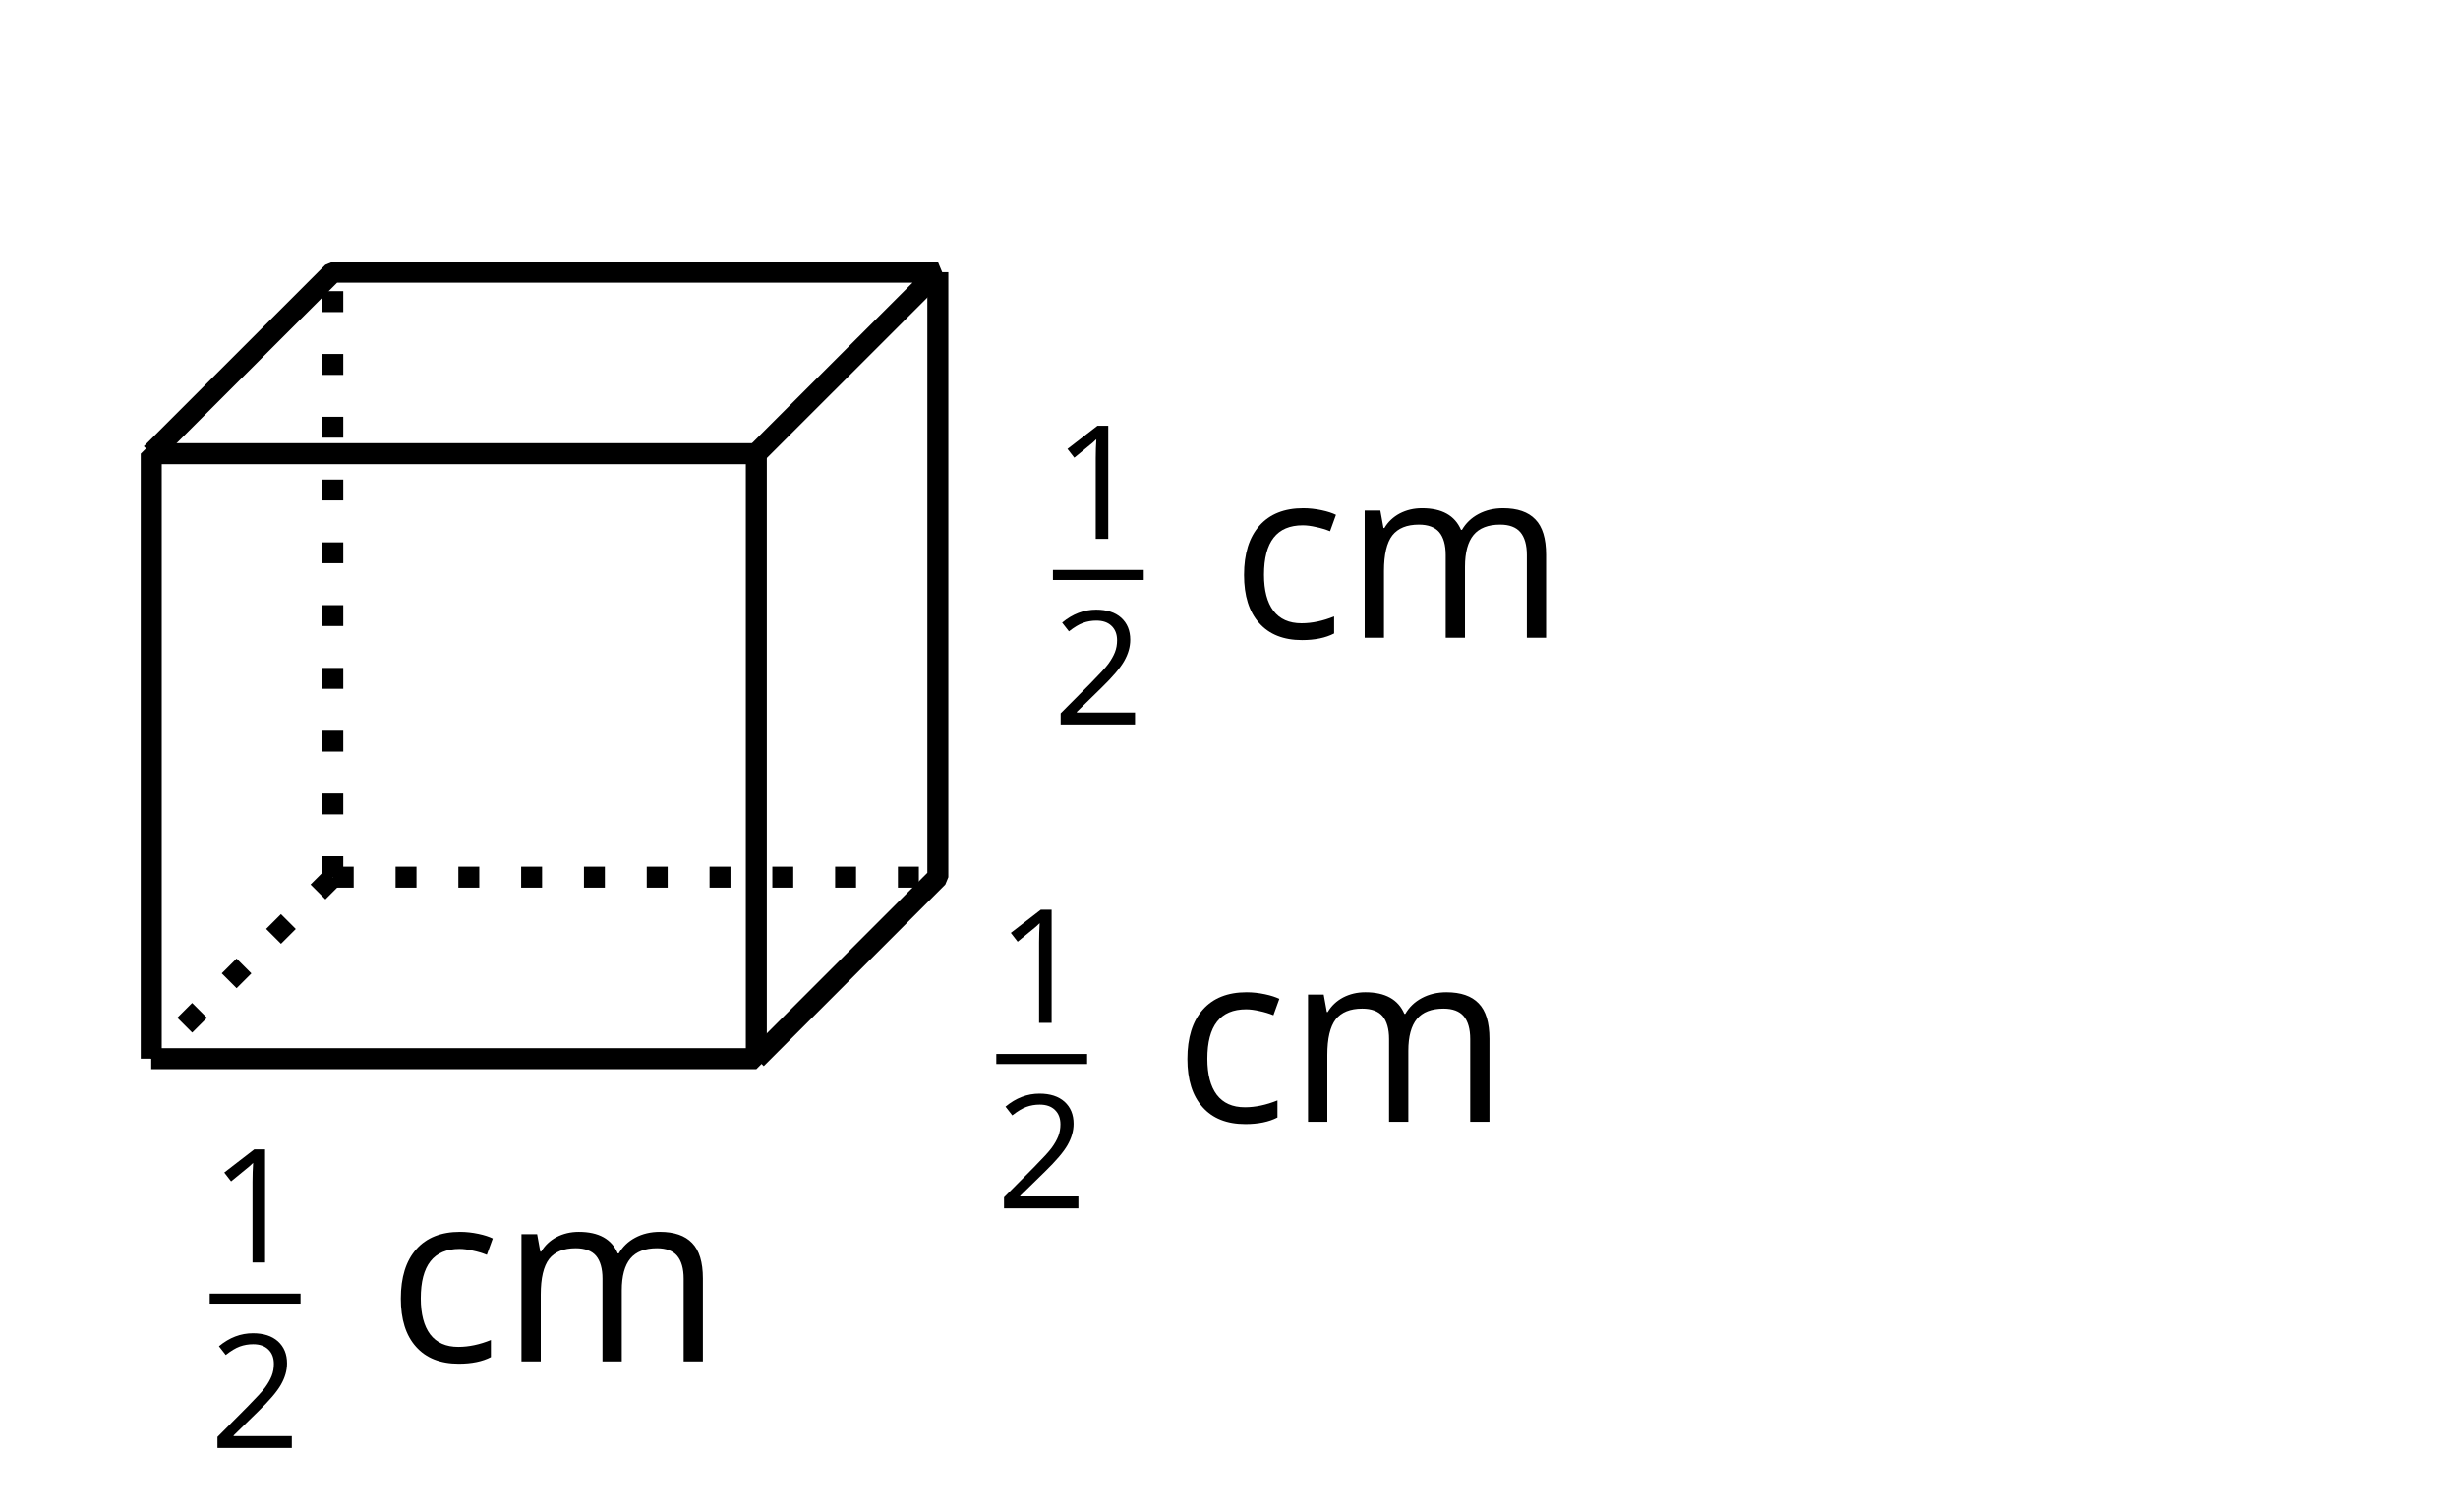 <?xml version='1.0' encoding='UTF-8'?>
<!-- This file was generated by dvisvgm 2.1.3 -->
<svg height='72pt' version='1.1' viewBox='-72 -72 117 72' width='117pt' xmlns='http://www.w3.org/2000/svg' xmlns:xlink='http://www.w3.org/1999/xlink'>
<defs>
<clipPath id='clip1'>
<path d='M-72 0V-72H45V0ZM45 -72'/>
</clipPath>
<path d='M2.634 0V-5.385H2.118L0.692 -4.284L1.017 -3.864C1.536 -4.287 1.831 -4.527 1.893 -4.582S2.015 -4.692 2.066 -4.744C2.048 -4.46 2.037 -4.158 2.037 -3.838V0H2.634Z' id='g4-17'/>
<path d='M3.908 0V-0.567H1.138V-0.597L2.317 -1.75C2.843 -2.262 3.201 -2.681 3.392 -3.017S3.68 -3.687 3.68 -4.029C3.68 -4.468 3.536 -4.814 3.249 -5.076C2.961 -5.333 2.564 -5.462 2.059 -5.462C1.473 -5.462 0.936 -5.256 0.438 -4.843L0.762 -4.427C1.009 -4.622 1.23 -4.755 1.429 -4.829C1.632 -4.902 1.842 -4.939 2.066 -4.939C2.376 -4.939 2.619 -4.855 2.792 -4.685C2.965 -4.519 3.053 -4.291 3.053 -4.004C3.053 -3.801 3.02 -3.61 2.95 -3.433S2.777 -3.076 2.641 -2.888S2.217 -2.39 1.786 -1.952L0.368 -0.527V0H3.908Z' id='g4-18'/>
<path d='M2.262 0.074C2.67 0.074 3.013 0.004 3.282 -0.136V-0.678C2.928 -0.534 2.582 -0.46 2.247 -0.46C1.853 -0.46 1.558 -0.593 1.355 -0.858C1.157 -1.123 1.057 -1.503 1.057 -2C1.057 -3.046 1.466 -3.569 2.287 -3.569C2.409 -3.569 2.552 -3.551 2.711 -3.514C2.869 -3.481 3.017 -3.436 3.153 -3.381L3.341 -3.901C3.23 -3.956 3.079 -4.007 2.884 -4.048S2.497 -4.111 2.302 -4.111C1.702 -4.111 1.238 -3.926 0.913 -3.558C0.586 -3.19 0.424 -2.667 0.424 -1.993C0.424 -1.333 0.582 -0.825 0.906 -0.464C1.223 -0.107 1.676 0.074 2.262 0.074Z' id='g4-67'/>
<path d='M5.794 0H6.405V-2.634C6.405 -3.149 6.291 -3.525 6.063 -3.757C5.838 -3.993 5.495 -4.111 5.039 -4.111C4.748 -4.111 4.486 -4.048 4.258 -3.926S3.856 -3.635 3.735 -3.425H3.705C3.51 -3.882 3.098 -4.111 2.468 -4.111C2.206 -4.111 1.974 -4.055 1.761 -3.945C1.554 -3.834 1.389 -3.68 1.274 -3.484H1.245L1.145 -4.037H0.648V0H1.26V-2.118C1.26 -2.641 1.348 -3.017 1.525 -3.249C1.705 -3.477 1.985 -3.591 2.368 -3.591C2.659 -3.591 2.877 -3.51 3.013 -3.352C3.149 -3.19 3.219 -2.947 3.219 -2.626V0H3.831V-2.254C3.831 -2.707 3.923 -3.046 4.103 -3.263S4.567 -3.591 4.947 -3.591C5.238 -3.591 5.451 -3.51 5.587 -3.352C5.724 -3.19 5.794 -2.947 5.794 -2.626V0Z' id='g4-77'/>
<use id='g6-67' transform='scale(1.5)' xlink:href='#g4-67'/>
<use id='g6-77' transform='scale(1.5)' xlink:href='#g4-77'/>
</defs>
<g id='page1'>
<path clip-path='url(#clip1)' d='M-64.801 -21.602H-36V-50.402H-64.801V-21.602' fill='none' stroke='#000000' stroke-linejoin='bevel' stroke-miterlimit='10.037' stroke-width='1'/>
<g transform='matrix(1 0 0 1 8.788 -7.192)'>
<use x='-70.805' xlink:href='#g4-17' y='-4.707'/>
</g>
<rect height='0.478' transform='matrix(1 0 0 1 8.788 -7.192)' width='4.323' x='-70.805' y='-3.228'/>
<g transform='matrix(1 0 0 1 8.788 -7.192)'>
<use x='-70.805' xlink:href='#g4-18' y='4.123'/>
<use x='-62.344' xlink:href='#g6-67' y='-1.52018e-05'/>
<use x='-56.938' xlink:href='#g6-77' y='-1.52018e-05'/>
</g>
<path clip-path='url(#clip1)' d='M-64.801 -50.402L-56.16 -59.039H-27.359L-36 -50.402' fill='none' stroke='#000000' stroke-linejoin='bevel' stroke-miterlimit='10.037' stroke-width='1'/>
<path clip-path='url(#clip1)' d='M-36 -21.602L-27.359 -30.242V-59.039' fill='none' stroke='#000000' stroke-linejoin='bevel' stroke-miterlimit='10.037' stroke-width='1'/>
<g transform='matrix(1 0 0 1 48.924 -41.639)'>
<use x='-70.805' xlink:href='#g4-17' y='-4.707'/>
</g>
<rect height='0.478' transform='matrix(1 0 0 1 48.924 -41.639)' width='4.323' x='-70.805' y='-3.228'/>
<g transform='matrix(1 0 0 1 48.924 -41.639)'>
<use x='-70.805' xlink:href='#g4-18' y='4.123'/>
<use x='-62.344' xlink:href='#g6-67' y='-1.52018e-05'/>
<use x='-56.938' xlink:href='#g6-77' y='-1.52018e-05'/>
</g>
<path clip-path='url(#clip1)' d='M-56.16 -30.242L-64.801 -21.602' fill='none' stroke='#000000' stroke-dasharray='0.996,1.993' stroke-linejoin='bevel' stroke-miterlimit='10.037' stroke-width='1'/>
<path clip-path='url(#clip1)' d='M-56.16 -30.242H-27.359' fill='none' stroke='#000000' stroke-dasharray='0.996,1.993' stroke-linejoin='bevel' stroke-miterlimit='10.037' stroke-width='1'/>
<path clip-path='url(#clip1)' d='M-56.16 -30.242V-59.039' fill='none' stroke='#000000' stroke-dasharray='0.996,1.993' stroke-linejoin='bevel' stroke-miterlimit='10.037' stroke-width='1'/>
<g transform='matrix(1 0 0 1 46.228 -18.599)'>
<use x='-70.805' xlink:href='#g4-17' y='-4.707'/>
</g>
<rect height='0.478' transform='matrix(1 0 0 1 46.228 -18.599)' width='4.323' x='-70.805' y='-3.228'/>
<g transform='matrix(1 0 0 1 46.228 -18.599)'>
<use x='-70.805' xlink:href='#g4-18' y='4.123'/>
<use x='-62.344' xlink:href='#g6-67' y='-1.52018e-05'/>
<use x='-56.938' xlink:href='#g6-77' y='-1.52018e-05'/>
</g>
</g>
</svg>